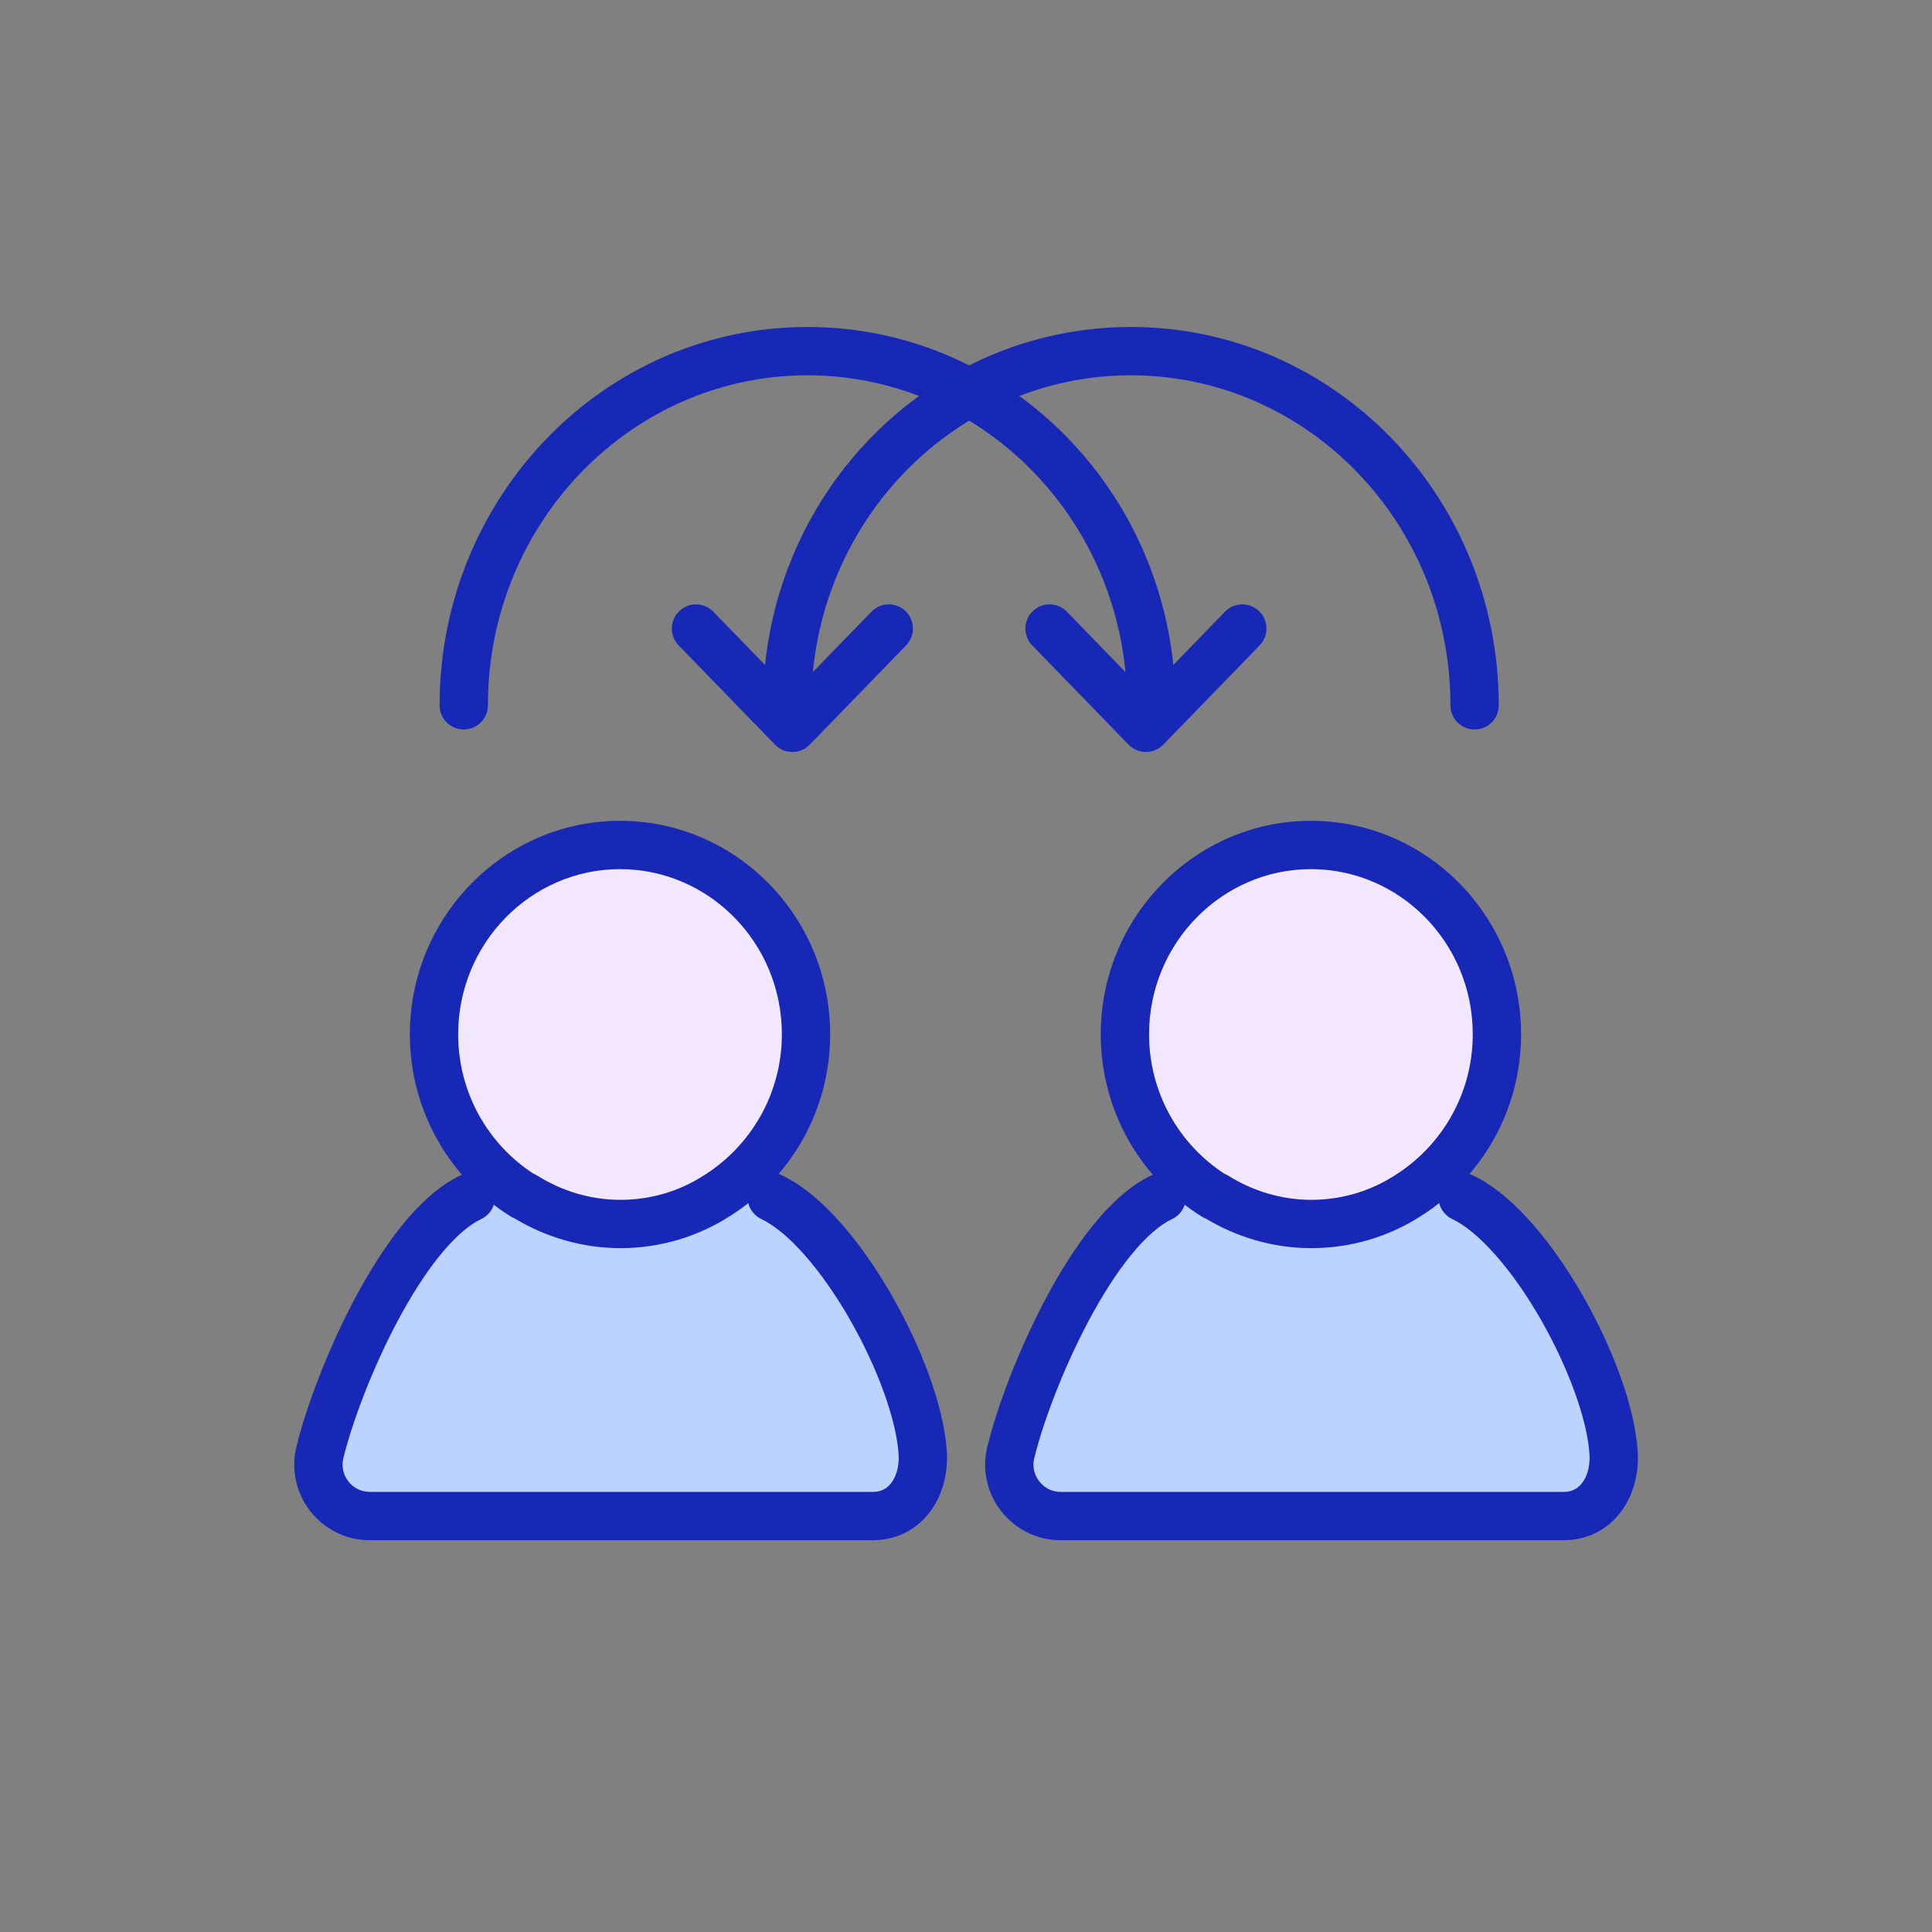 <svg width="84" height="84" viewBox="0 0 84 84" fill="none" xmlns="http://www.w3.org/2000/svg">
<rect x="0" y="0" width="84" height="84" fill="#808080" stroke="none"/>
<path d="M26.908 52.865C31.248 52.865 34.766 49.24 34.766 44.768C34.766 40.297 31.248 36.672 26.908 36.672C22.569 36.672 19.051 40.297 19.051 44.768C19.051 49.24 22.569 52.865 26.908 52.865Z" fill="#F3E7FF"/>
<path d="M57.436 52.865C61.775 52.865 65.293 49.24 65.293 44.768C65.293 40.297 61.775 36.672 57.436 36.672C53.096 36.672 49.578 40.297 49.578 44.768C49.578 49.24 53.096 52.865 57.436 52.865Z" fill="#F3E7FF"/>
<path d="M21.521 51.193C21.521 51.193 13.844 57.131 14.695 65.497H39.675C39.675 65.497 41.165 58.902 32.849 51.193C32.849 51.193 28.363 55.596 21.537 51.193H21.521Z" fill="#BCD2FF"/>
<path d="M51.414 51.193C51.414 51.193 43.72 57.131 44.588 65.497H69.568C69.568 65.497 71.058 58.902 62.742 51.193C62.742 51.193 58.257 55.596 51.43 51.193H51.414Z" fill="#BCD2FF"/>
<path fill-rule="evenodd" clip-rule="evenodd" d="M17.82 44.969C17.82 39.869 21.907 35.688 26.957 35.688C32.005 35.688 36.094 39.85 36.094 44.969C36.094 48.33 34.324 51.255 31.709 52.89C30.331 53.771 28.696 54.267 26.973 54.267C25.302 54.267 23.724 53.785 22.387 52.982C22.327 52.958 22.269 52.929 22.213 52.895C19.572 51.258 17.82 48.311 17.82 44.969ZM26.957 37.788C23.101 37.788 19.92 40.994 19.92 44.969C19.92 47.509 21.222 49.749 23.191 51.028C23.248 51.051 23.304 51.08 23.357 51.113C24.412 51.774 25.661 52.167 26.973 52.167C28.293 52.167 29.537 51.787 30.581 51.118L30.592 51.112L30.592 51.112C32.622 49.844 33.994 47.576 33.994 44.969C33.994 40.979 30.814 37.788 26.957 37.788Z" fill="#1727B6"/>
<path fill-rule="evenodd" clip-rule="evenodd" d="M21.422 51.604C21.67 52.128 21.446 52.754 20.921 53.002C20.385 53.255 19.772 53.785 19.123 54.585C18.485 55.372 17.866 56.352 17.3 57.413C16.165 59.54 15.299 61.883 14.928 63.4L14.928 63.401C14.747 64.139 15.31 64.867 16.086 64.867H37.939C38.321 64.867 38.582 64.71 38.768 64.454C38.972 64.173 39.104 63.736 39.069 63.223L39.069 63.22C38.969 61.719 38.15 59.456 36.943 57.353C36.348 56.316 35.68 55.357 35 54.584C34.31 53.8 33.656 53.264 33.102 53.001C32.578 52.752 32.355 52.125 32.604 51.602C32.852 51.078 33.479 50.855 34.003 51.104C34.921 51.54 35.796 52.31 36.577 53.197C37.368 54.096 38.115 55.176 38.764 56.307C40.045 58.538 41.034 61.125 41.164 63.082C41.227 64.002 41.006 64.947 40.466 65.689C39.92 66.441 39.07 66.944 38.013 66.966C37.999 66.967 37.986 66.967 37.972 66.967H16.086C13.948 66.967 12.383 64.963 12.889 62.901C13.304 61.197 14.238 58.691 15.448 56.424C16.054 55.288 16.744 54.185 17.492 53.263C18.229 52.354 19.079 51.549 20.024 51.103C20.548 50.855 21.174 51.079 21.422 51.604Z" fill="#1727B6"/>
<path fill-rule="evenodd" clip-rule="evenodd" d="M47.859 44.969C47.859 39.869 51.947 35.688 56.996 35.688C62.044 35.688 66.133 39.85 66.133 44.969C66.133 48.33 64.363 51.255 61.748 52.89C60.37 53.771 58.736 54.267 57.012 54.267C55.341 54.267 53.763 53.785 52.426 52.982C52.366 52.958 52.308 52.929 52.252 52.895C49.611 51.258 47.859 48.311 47.859 44.969ZM56.996 37.788C53.14 37.788 49.959 40.994 49.959 44.969C49.959 47.509 51.261 49.749 53.23 51.028C53.287 51.051 53.343 51.08 53.396 51.113C54.451 51.774 55.7 52.167 57.012 52.167C58.332 52.167 59.576 51.787 60.62 51.118L60.631 51.112L60.631 51.112C62.661 49.844 64.033 47.576 64.033 44.969C64.033 40.979 60.853 37.788 56.996 37.788Z" fill="#1727B6"/>
<path fill-rule="evenodd" clip-rule="evenodd" d="M51.461 51.604C51.709 52.128 51.485 52.754 50.96 53.002C50.424 53.255 49.811 53.785 49.162 54.585C48.524 55.372 47.905 56.352 47.34 57.413C46.204 59.54 45.338 61.883 44.968 63.4L44.967 63.401C44.786 64.139 45.349 64.867 46.125 64.867H67.978C68.36 64.867 68.621 64.71 68.807 64.454C69.011 64.173 69.143 63.736 69.108 63.223L69.108 63.22C69.008 61.719 68.189 59.456 66.982 57.353C66.387 56.316 65.719 55.357 65.039 54.584C64.349 53.8 63.695 53.264 63.141 53.001C62.617 52.752 62.394 52.125 62.643 51.602C62.892 51.078 63.518 50.855 64.042 51.104C64.96 51.54 65.835 52.31 66.616 53.197C67.407 54.096 68.154 55.176 68.803 56.307C70.084 58.538 71.073 61.125 71.203 63.082C71.266 64.002 71.045 64.947 70.505 65.689C69.959 66.441 69.109 66.944 68.052 66.966C68.038 66.967 68.025 66.967 68.011 66.967H46.125C43.987 66.967 42.422 64.963 42.928 62.901C43.343 61.197 44.277 58.691 45.487 56.424C46.093 55.288 46.783 54.185 47.531 53.263C48.268 52.354 49.118 51.549 50.063 51.103C50.587 50.855 51.213 51.079 51.461 51.604Z" fill="#1727B6"/>
<path fill-rule="evenodd" clip-rule="evenodd" d="M35.109 16.317C27.468 16.317 21.213 22.716 21.213 30.667C21.213 31.247 20.743 31.717 20.163 31.717C19.583 31.717 19.113 31.247 19.113 30.667C19.113 21.616 26.249 14.217 35.109 14.217C43.968 14.217 51.104 21.616 51.104 30.667C51.104 31.247 50.634 31.717 50.054 31.717C49.474 31.717 49.004 31.247 49.004 30.667C49.004 22.716 42.75 16.317 35.109 16.317Z" fill="#1727B6"/>
<path fill-rule="evenodd" clip-rule="evenodd" d="M44.901 26.574C45.317 26.17 45.982 26.18 46.386 26.596L49.823 30.138L53.26 26.596C53.664 26.18 54.328 26.17 54.745 26.574C55.161 26.978 55.171 27.642 54.767 28.059L50.576 32.377C50.378 32.58 50.107 32.695 49.823 32.695C49.539 32.695 49.267 32.58 49.069 32.377L44.879 28.059C44.475 27.642 44.485 26.978 44.901 26.574Z" fill="#1727B6"/>
<path fill-rule="evenodd" clip-rule="evenodd" d="M33.172 30.667C33.172 21.616 40.308 14.217 49.167 14.217C58.026 14.217 65.163 21.598 65.163 30.667C65.163 31.247 64.693 31.717 64.113 31.717C63.533 31.717 63.063 31.247 63.063 30.667C63.063 22.7 56.809 16.317 49.167 16.317C41.526 16.317 35.272 22.716 35.272 30.667C35.272 31.247 34.802 31.717 34.222 31.717C33.642 31.717 33.172 31.247 33.172 30.667Z" fill="#1727B6"/>
<path fill-rule="evenodd" clip-rule="evenodd" d="M29.53 26.574C29.946 26.17 30.611 26.18 31.014 26.596L34.452 30.138L37.889 26.596C38.293 26.18 38.957 26.17 39.373 26.574C39.79 26.978 39.8 27.642 39.396 28.059L35.205 32.377C35.007 32.58 34.736 32.695 34.452 32.695C34.168 32.695 33.896 32.58 33.698 32.377L29.507 28.059C29.104 27.642 29.113 26.978 29.53 26.574Z" fill="#1727B6"/>
</svg>

